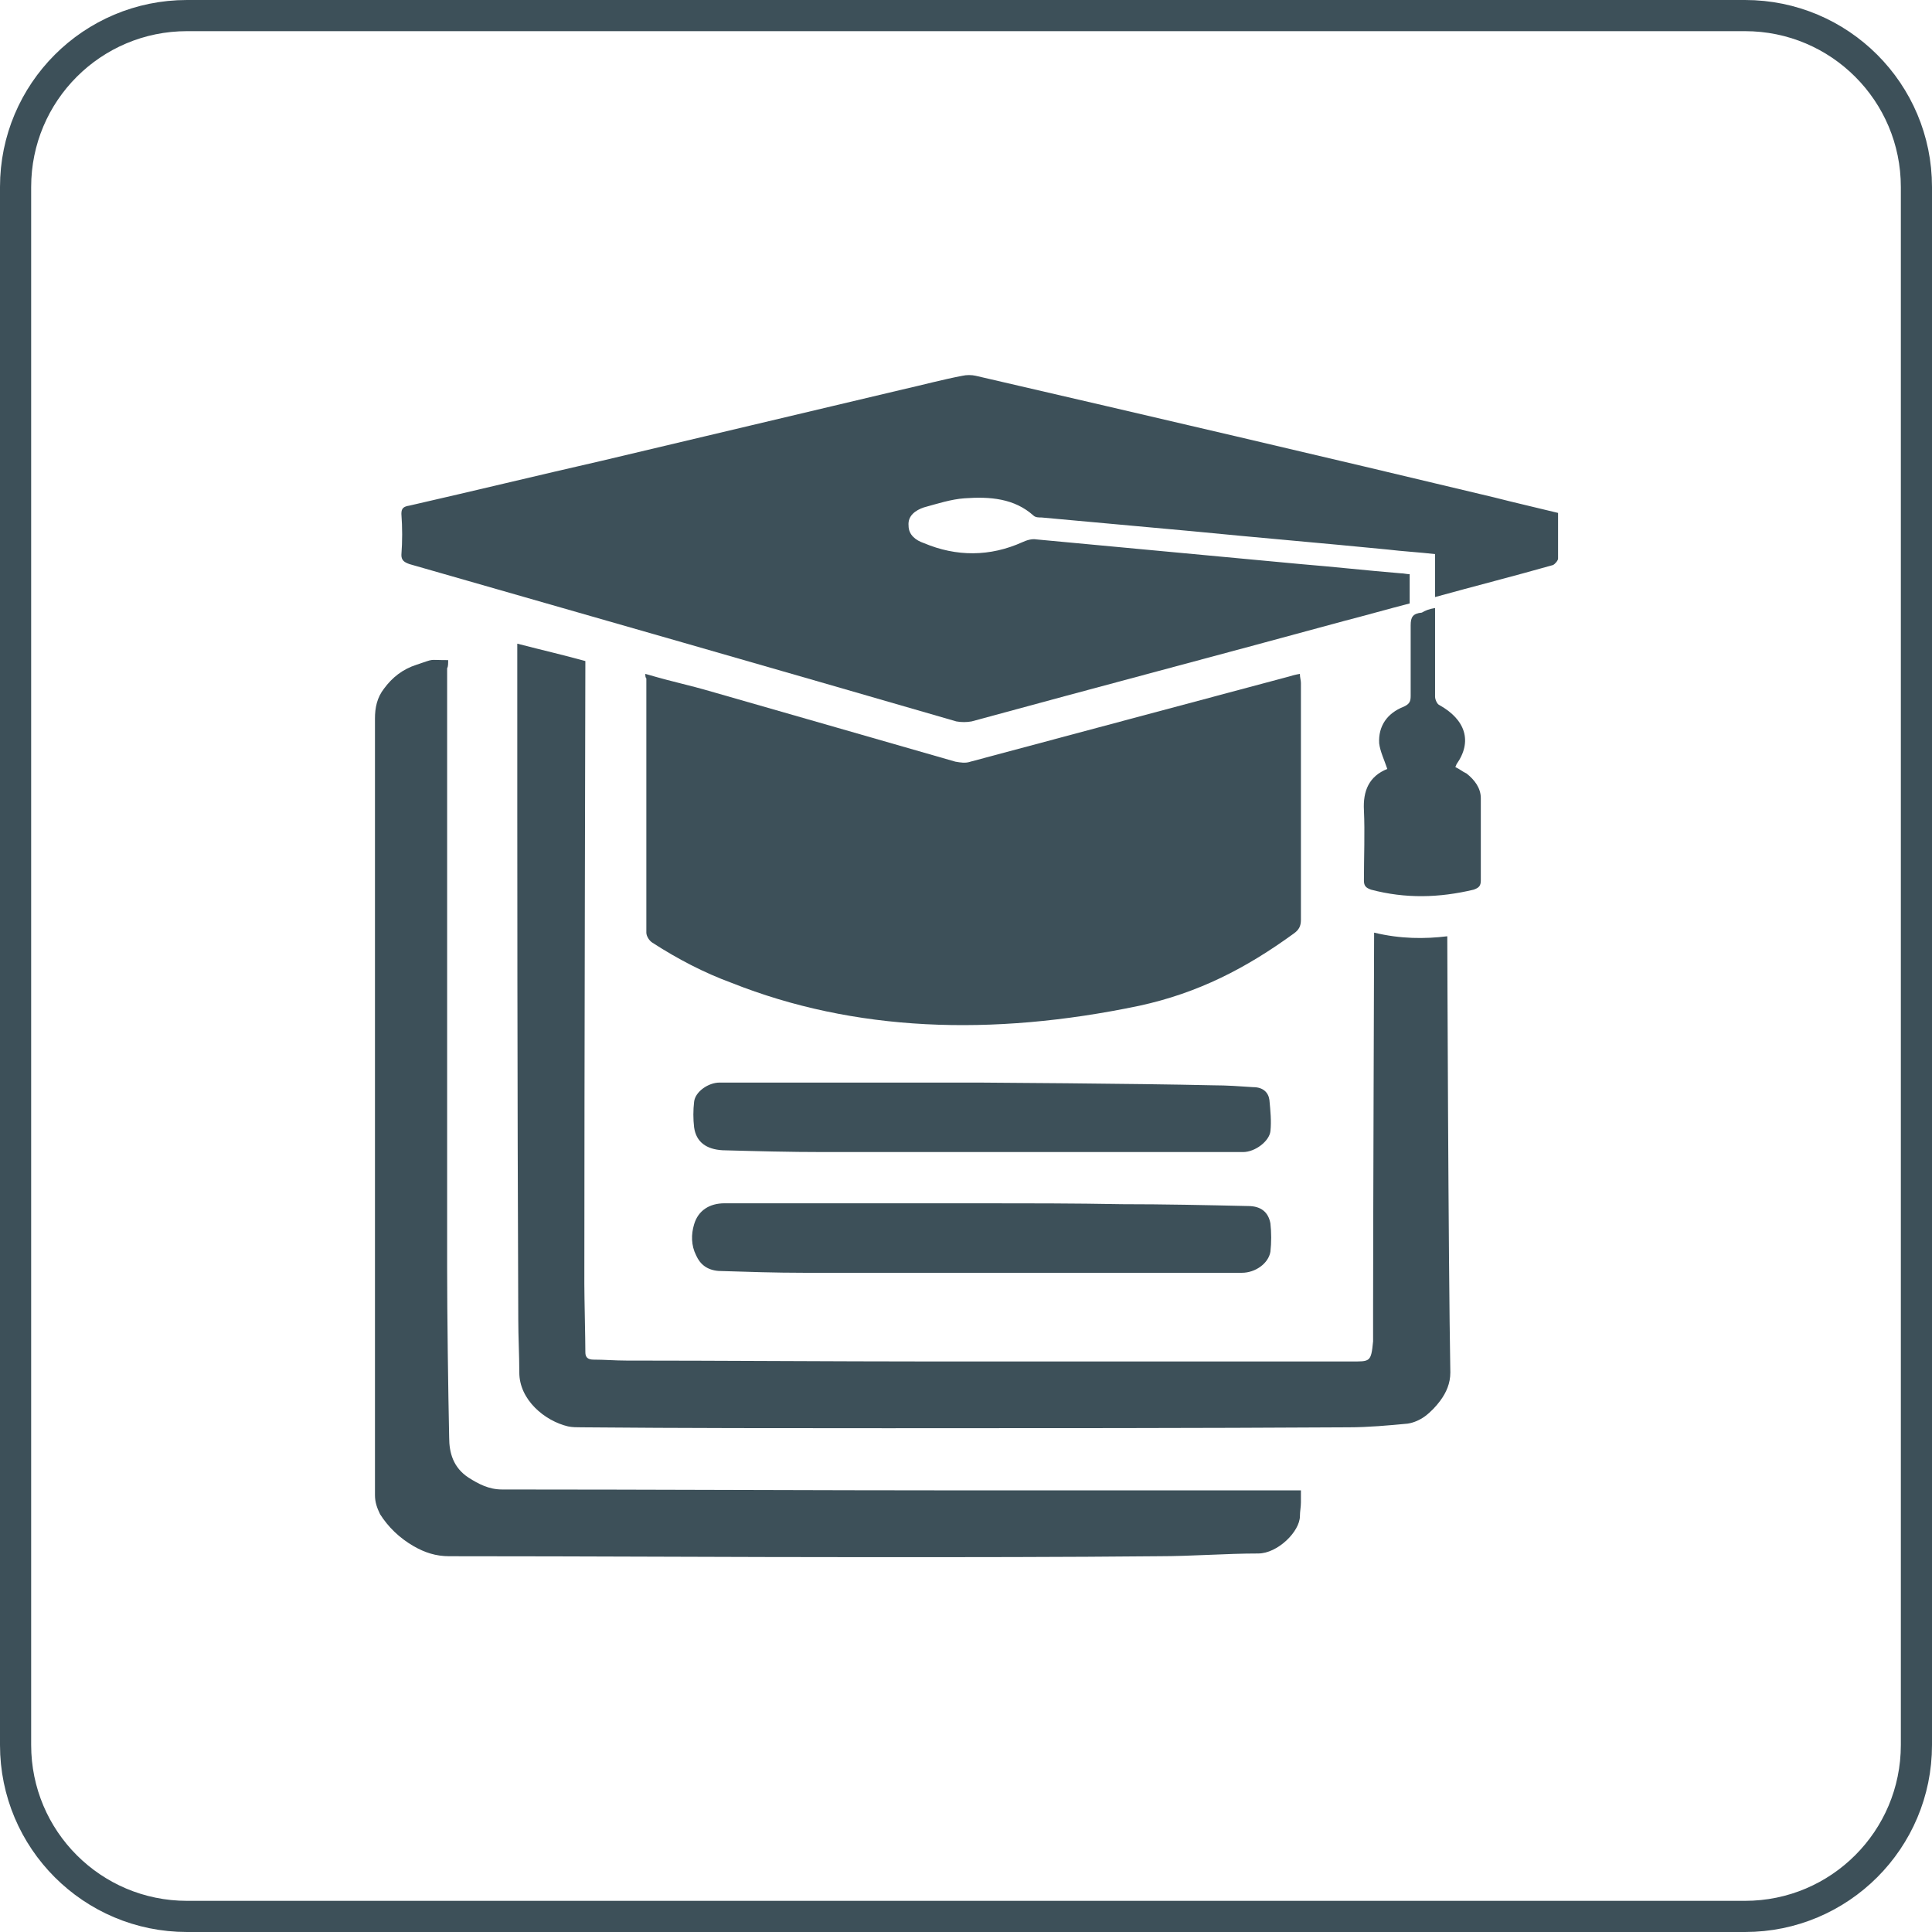<svg width="62" height="62" viewBox="0 0 62 62" fill="none" xmlns="http://www.w3.org/2000/svg">
<path d="M0.5 6C0.5 2.962 2.962 0.5 6 0.5H56C59.038 0.5 61.5 2.962 61.5 6V56C61.5 59.038 59.038 61.5 56 61.5H6C2.962 61.5 0.5 59.038 0.5 56V6Z" stroke="#3D5059"/>
<path d="M46.445 30.046C45.727 30.134 44.945 30.134 44.097 29.929C44.097 30.046 44.064 39.524 44.064 42.077C44.064 42.106 44.064 43.016 44.064 43.045C43.999 43.72 43.966 43.691 43.346 43.691C39.139 43.691 33.985 43.691 29.777 43.691C26.972 43.691 22.862 43.662 20.09 43.662C19.731 43.662 19.405 43.632 19.046 43.632C18.85 43.632 18.785 43.544 18.785 43.398C18.785 42.958 18.752 41.637 18.752 41.197C18.752 34.741 18.785 21.595 18.785 21.214C18.035 21.008 17.513 20.891 16.6 20.656C16.6 28.52 16.6 34.477 16.632 42.341C16.632 42.899 16.665 43.486 16.665 44.043C16.665 44.923 17.48 45.598 18.23 45.775C18.361 45.804 18.524 45.804 18.654 45.804C21.916 45.833 25.211 45.833 28.473 45.833C33.398 45.833 38.323 45.833 43.281 45.804C43.901 45.804 44.553 45.745 45.173 45.686C45.369 45.657 45.564 45.569 45.727 45.452C45.923 45.305 46.086 45.129 46.217 44.953C46.413 44.689 46.543 44.395 46.543 44.043C46.478 40.463 46.445 30.164 46.445 30.046Z" fill="#3D5059"/>
<path d="M14.382 21.184C13.697 21.184 13.99 21.126 13.37 21.331C12.914 21.478 12.588 21.742 12.327 22.094C12.098 22.388 12.033 22.71 12.033 23.062C12.033 31.367 12.033 39.671 12.033 47.975C12.033 48.21 12.098 48.386 12.196 48.591C12.457 49.002 12.816 49.354 13.273 49.618C13.632 49.824 13.99 49.941 14.414 49.941C18.916 49.941 23.45 49.971 27.951 49.971C31.017 49.971 34.116 49.971 37.182 49.941C38.258 49.941 39.334 49.853 40.378 49.853C40.998 49.853 41.716 49.149 41.716 48.65C41.716 48.503 41.748 48.357 41.748 48.21C41.748 47.799 41.748 48.269 41.748 47.828C41.683 47.828 41.618 47.828 41.52 47.828C37.965 47.828 34.442 47.828 30.886 47.828C26.287 47.828 20.71 47.799 16.11 47.799C15.686 47.799 15.36 47.623 15.034 47.418C14.545 47.095 14.414 46.625 14.414 46.127C14.382 44.601 14.349 42.194 14.349 40.669C14.349 34.272 14.349 27.846 14.349 21.449C14.382 21.39 14.382 21.302 14.382 21.184Z" fill="#3D5059"/>
<path d="M31.441 38.615C28.701 38.615 25.961 38.615 23.253 38.615C22.764 38.615 22.405 38.849 22.275 39.289C22.177 39.612 22.177 39.964 22.34 40.287C22.471 40.581 22.699 40.757 23.058 40.786C23.971 40.815 24.884 40.845 25.797 40.845C30.494 40.845 35.159 40.845 39.856 40.845C40.28 40.845 40.704 40.551 40.769 40.17C40.802 39.876 40.802 39.554 40.769 39.26C40.704 38.908 40.476 38.703 40.052 38.703C38.714 38.673 37.344 38.644 36.007 38.644C34.474 38.615 32.941 38.615 31.441 38.615Z" fill="#3D5059"/>
<path d="M31.409 34.741C28.636 34.741 25.863 34.741 23.091 34.741C22.732 34.741 22.308 35.035 22.275 35.358C22.243 35.622 22.243 35.915 22.275 36.179C22.341 36.649 22.667 36.883 23.189 36.913C24.265 36.942 25.341 36.971 26.451 36.971C30.919 36.971 35.388 36.971 39.889 36.971C40.281 36.971 40.737 36.619 40.77 36.297C40.803 35.974 40.77 35.651 40.737 35.299C40.705 35.064 40.541 34.888 40.215 34.888C39.791 34.859 39.367 34.829 38.943 34.829C36.432 34.771 31.409 34.741 31.409 34.741Z" fill="#3D5059"/>
<path d="M50 16.46C50 16.959 50 17.428 50 17.927C50 17.986 49.902 18.103 49.837 18.133C48.598 18.485 47.325 18.808 46.053 19.16C46.053 18.69 46.053 18.25 46.053 17.781C45.532 17.722 45.01 17.693 44.52 17.634C42.433 17.428 40.345 17.253 38.258 17.047C36.659 16.9 35.029 16.754 33.43 16.607C33.332 16.607 33.234 16.607 33.169 16.548C32.55 15.991 31.767 15.932 30.951 15.991C30.527 16.02 30.071 16.167 29.646 16.284C29.386 16.372 29.125 16.548 29.157 16.871C29.157 17.164 29.386 17.34 29.646 17.428C30.69 17.869 31.767 17.869 32.81 17.399C32.941 17.34 33.104 17.282 33.267 17.311C36.105 17.575 38.91 17.839 41.748 18.103C42.824 18.191 43.868 18.309 44.944 18.397C45.042 18.397 45.14 18.426 45.238 18.426C45.238 18.749 45.238 19.042 45.238 19.365C44.553 19.541 43.835 19.747 43.15 19.923C39.171 21.008 35.159 22.065 31.18 23.151C31.017 23.18 30.853 23.18 30.69 23.151C24.819 21.449 18.98 19.776 13.142 18.103C12.979 18.045 12.881 17.986 12.881 17.81C12.914 17.37 12.914 16.93 12.881 16.489C12.881 16.314 12.946 16.255 13.142 16.225C15.197 15.756 17.252 15.257 19.307 14.788C22.536 14.025 25.732 13.262 28.962 12.499C29.614 12.352 30.266 12.176 30.886 12.059C31.017 12.029 31.18 12.029 31.31 12.059C36.888 13.35 42.433 14.641 47.945 15.961C48.63 16.137 49.283 16.284 50 16.46Z" fill="#3D5059"/>
<path d="M20.709 21.625C21.818 21.947 21.883 21.918 22.992 22.241C25.537 22.974 28.113 23.708 30.657 24.442C30.821 24.471 30.984 24.5 31.147 24.442C34.539 23.532 37.964 22.622 41.356 21.713C41.454 21.683 41.552 21.654 41.715 21.625C41.715 21.742 41.748 21.83 41.748 21.918C41.748 24.442 41.748 26.994 41.748 29.518C41.748 29.724 41.682 29.841 41.519 29.958C39.986 31.073 38.453 31.866 36.561 32.276C31.799 33.274 27.396 33.098 23.482 31.543C22.601 31.22 21.753 30.78 20.937 30.252C20.84 30.193 20.742 30.046 20.742 29.929C20.742 27.2 20.742 24.5 20.742 21.771C20.709 21.742 20.709 21.683 20.709 21.625Z" fill="#3D5059"/>
<path d="M46.053 19.512C46.053 20.48 46.053 21.419 46.053 22.358C46.053 22.446 46.118 22.593 46.184 22.622C47.032 23.092 47.26 23.796 46.738 24.53C46.738 24.559 46.706 24.588 46.706 24.618C46.836 24.676 46.934 24.764 47.064 24.823C47.325 25.029 47.521 25.293 47.521 25.615C47.521 26.496 47.521 27.376 47.521 28.256C47.521 28.432 47.456 28.491 47.293 28.55C46.184 28.814 45.107 28.843 43.998 28.55C43.835 28.491 43.77 28.432 43.77 28.256C43.77 27.493 43.803 26.73 43.77 25.997C43.737 25.381 43.933 24.911 44.52 24.676C44.422 24.383 44.292 24.119 44.259 23.855C44.227 23.297 44.52 22.886 45.042 22.681C45.238 22.593 45.27 22.505 45.27 22.329C45.27 21.566 45.27 20.803 45.27 20.069C45.27 19.805 45.336 19.688 45.629 19.659C45.727 19.6 45.858 19.541 46.053 19.512Z" fill="#3D5059"/>
</svg>
